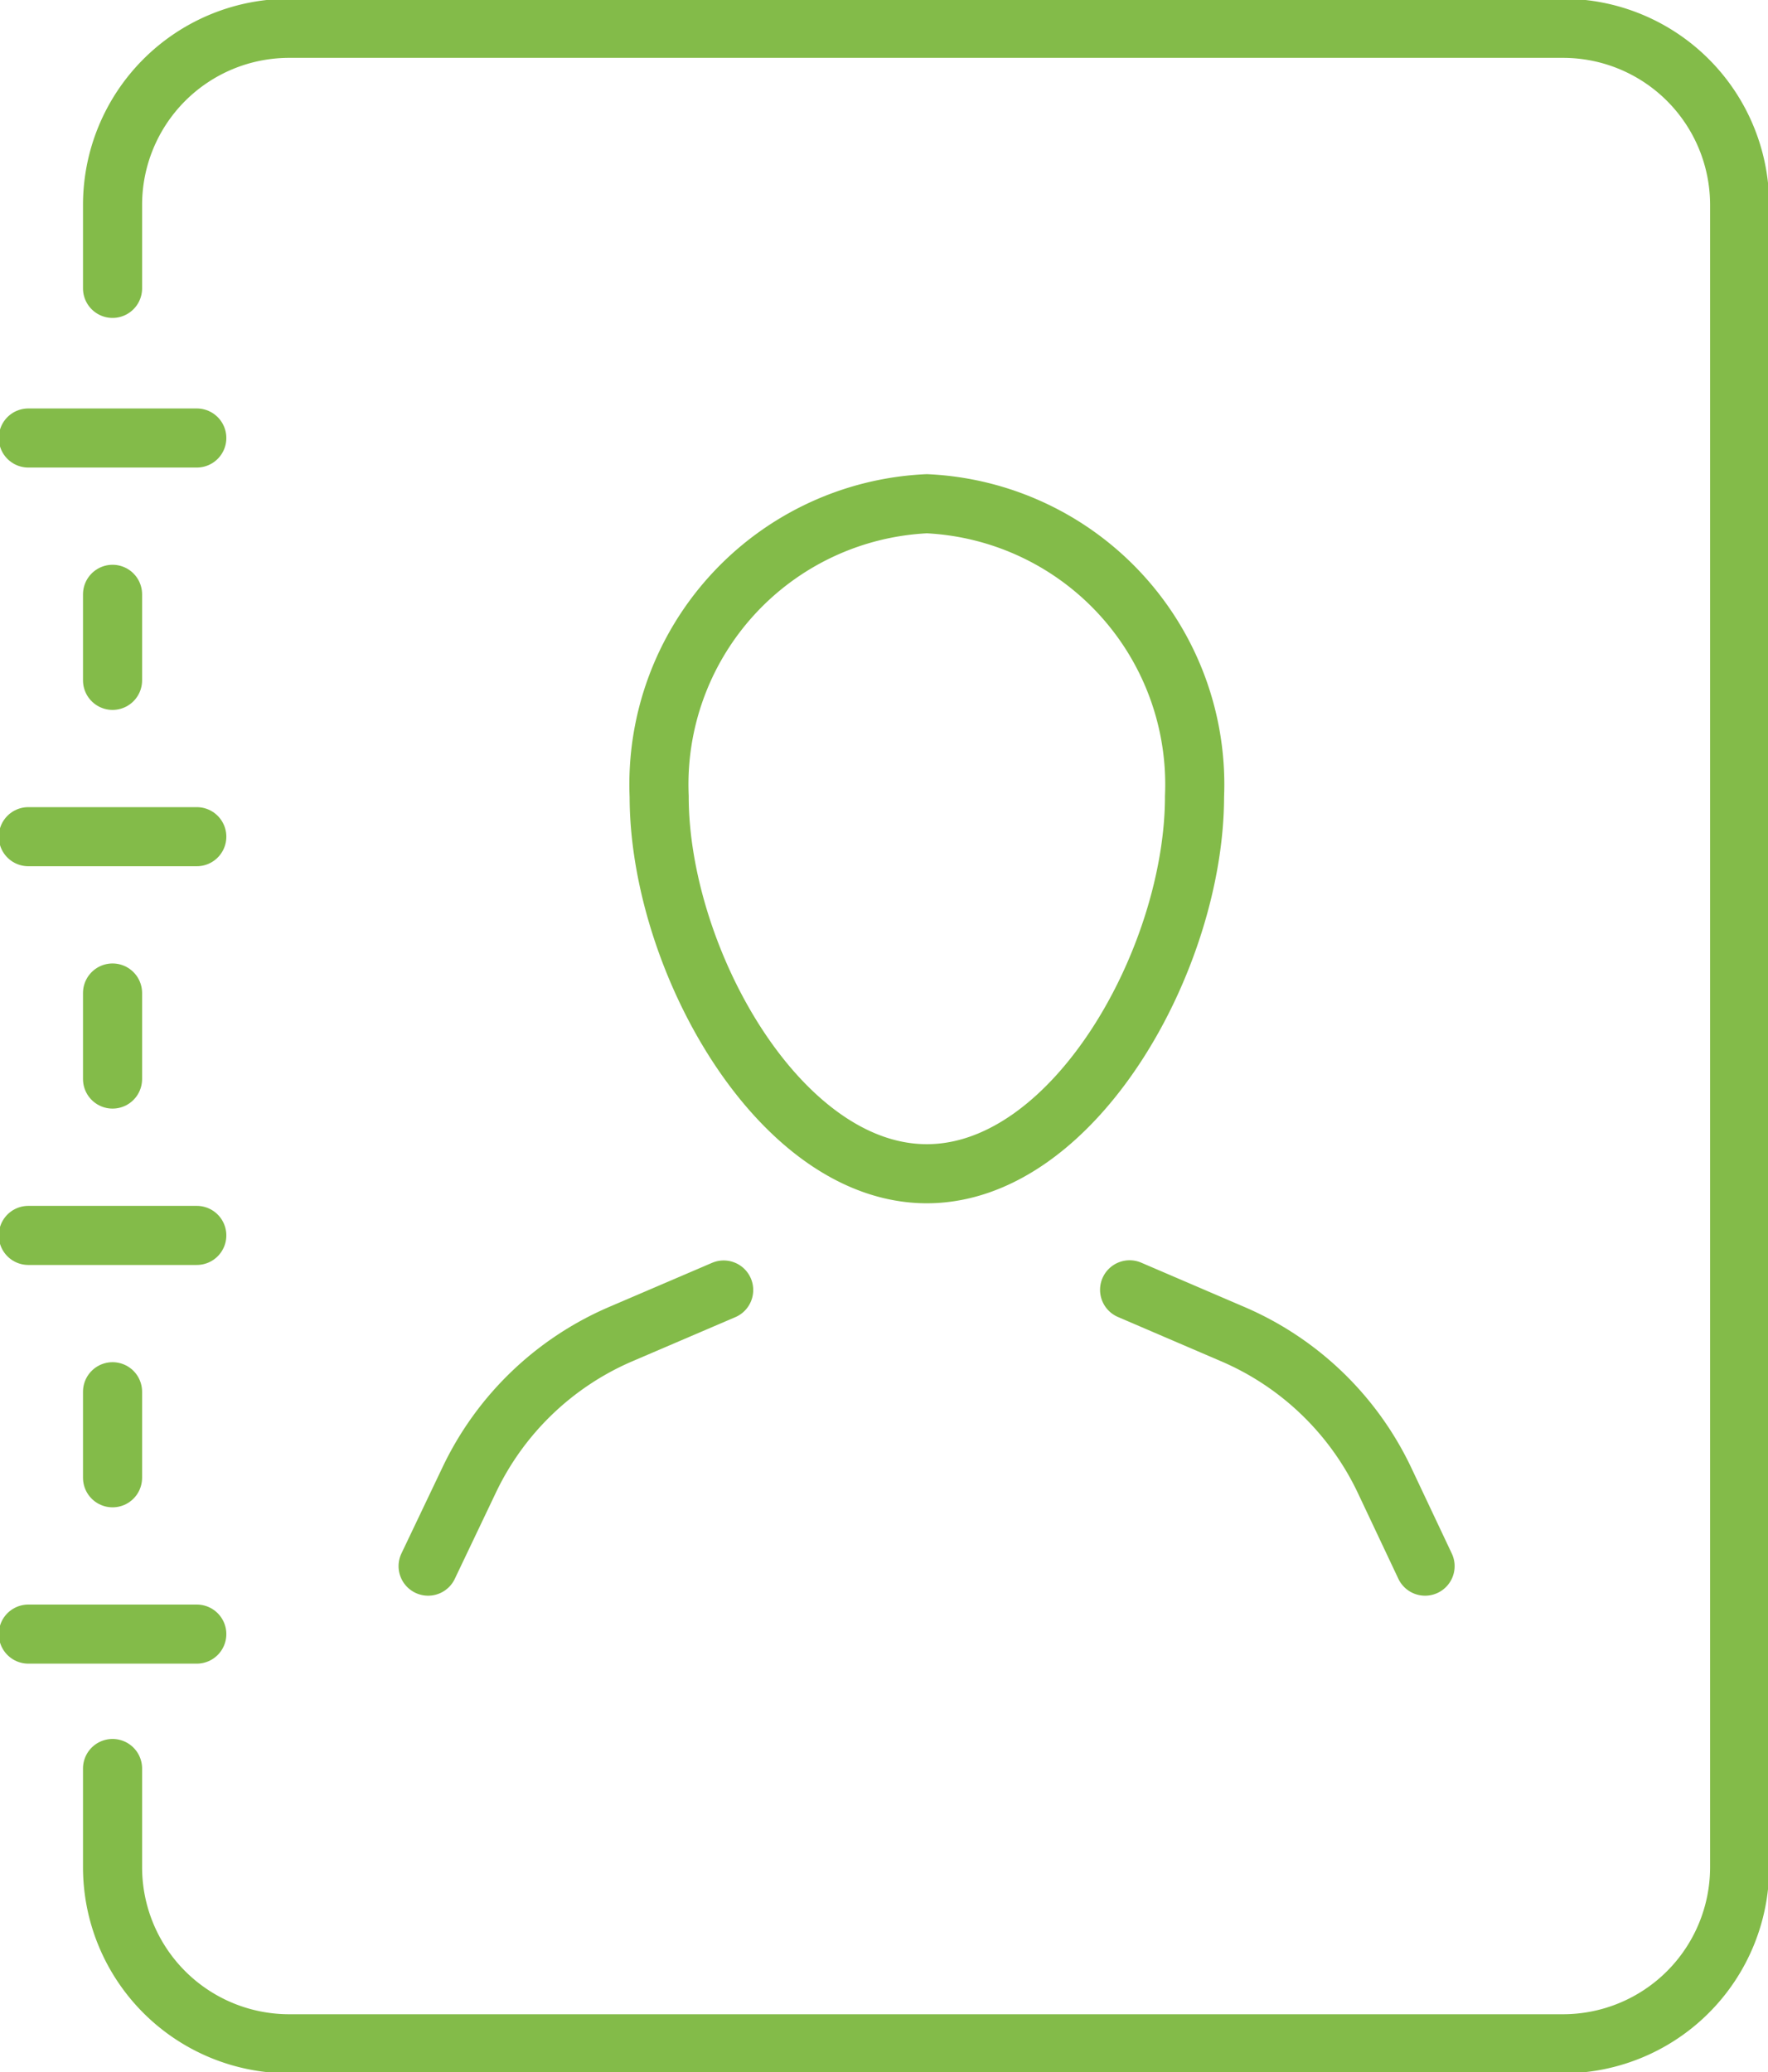 <svg id="Groupe_10379" data-name="Groupe 10379" xmlns="http://www.w3.org/2000/svg" xmlns:xlink="http://www.w3.org/1999/xlink" width="38.894" height="45.586" viewBox="0 0 38.894 45.586">
  <defs>
    <clipPath id="clip-path">
      <rect id="Rectangle_5872" data-name="Rectangle 5872" width="38.894" height="45.586" fill="none" stroke="#83bb49" stroke-width="1.3"/>
    </clipPath>
  </defs>
  <g id="Groupe_10378" data-name="Groupe 10378" clip-path="url(#clip-path)">
    <path id="Tracé_8978" data-name="Tracé 8978" d="M46.2,32.749a6.183,6.183,0,0,0-5.889-6.44,6.182,6.182,0,0,0-5.888,6.44c0,3.556,2.636,8.3,5.888,8.3S46.2,36.3,46.2,32.749Z" transform="translate(-19.922 -15.227)" fill="none" stroke="#83bb49" stroke-linecap="round" stroke-linejoin="round" stroke-width="1.3"/>
    <path id="Tracé_8979" data-name="Tracé 8979" d="M65.5,73.446,64.6,71.54a6.555,6.555,0,0,0-3.334-3.2L59,67.367" transform="translate(-34.15 -38.991)" fill="none" stroke="#83bb49" stroke-linecap="round" stroke-linejoin="round" stroke-width="1.3"/>
    <path id="Tracé_8980" data-name="Tracé 8980" d="M22.359,73.446l.909-1.907a6.553,6.553,0,0,1,3.334-3.2l2.259-.968" transform="translate(-12.941 -38.991)" fill="none" stroke="#83bb49" stroke-linecap="round" stroke-linejoin="round" stroke-width="1.3"/>
    <path id="Tracé_8981" data-name="Tracé 8981" d="M5.878,39.763v2.171a3.885,3.885,0,0,0,3.885,3.885H37.787a3.885,3.885,0,0,0,3.885-3.885V5.364a3.885,3.885,0,0,0-3.885-3.885H9.763A3.885,3.885,0,0,0,5.878,5.364V7.2" transform="translate(-3.402 -0.856)" fill="none" stroke="#83bb49" stroke-linecap="round" stroke-linejoin="round" stroke-width="1.3"/>
    <line id="Ligne_155" data-name="Ligne 155" x2="3.706" transform="translate(0.623 9.636)" fill="none" stroke="#83bb49" stroke-linecap="round" stroke-linejoin="round" stroke-width="1.3"/>
    <line id="Ligne_156" data-name="Ligne 156" x2="3.706" transform="translate(0.623 18.407)" fill="none" stroke="#83bb49" stroke-linecap="round" stroke-linejoin="round" stroke-width="1.3"/>
    <line id="Ligne_157" data-name="Ligne 157" x2="3.706" transform="translate(0.623 27.179)" fill="none" stroke="#83bb49" stroke-linecap="round" stroke-linejoin="round" stroke-width="1.3"/>
    <line id="Ligne_158" data-name="Ligne 158" x2="3.706" transform="translate(0.623 35.95)" fill="none" stroke="#83bb49" stroke-linecap="round" stroke-linejoin="round" stroke-width="1.3"/>
    <line id="Ligne_159" data-name="Ligne 159" y1="1.893" transform="translate(2.476 21.846)" fill="none" stroke="#83bb49" stroke-linecap="round" stroke-linejoin="round" stroke-width="1.3"/>
    <line id="Ligne_160" data-name="Ligne 160" y1="1.893" transform="translate(2.476 13.075)" fill="none" stroke="#83bb49" stroke-linecap="round" stroke-linejoin="round" stroke-width="1.3"/>
    <line id="Ligne_161" data-name="Ligne 161" y1="1.893" transform="translate(2.476 30.618)" fill="none" stroke="#83bb49" stroke-linecap="round" stroke-linejoin="round" stroke-width="1.3"/>
  </g>
</svg>
